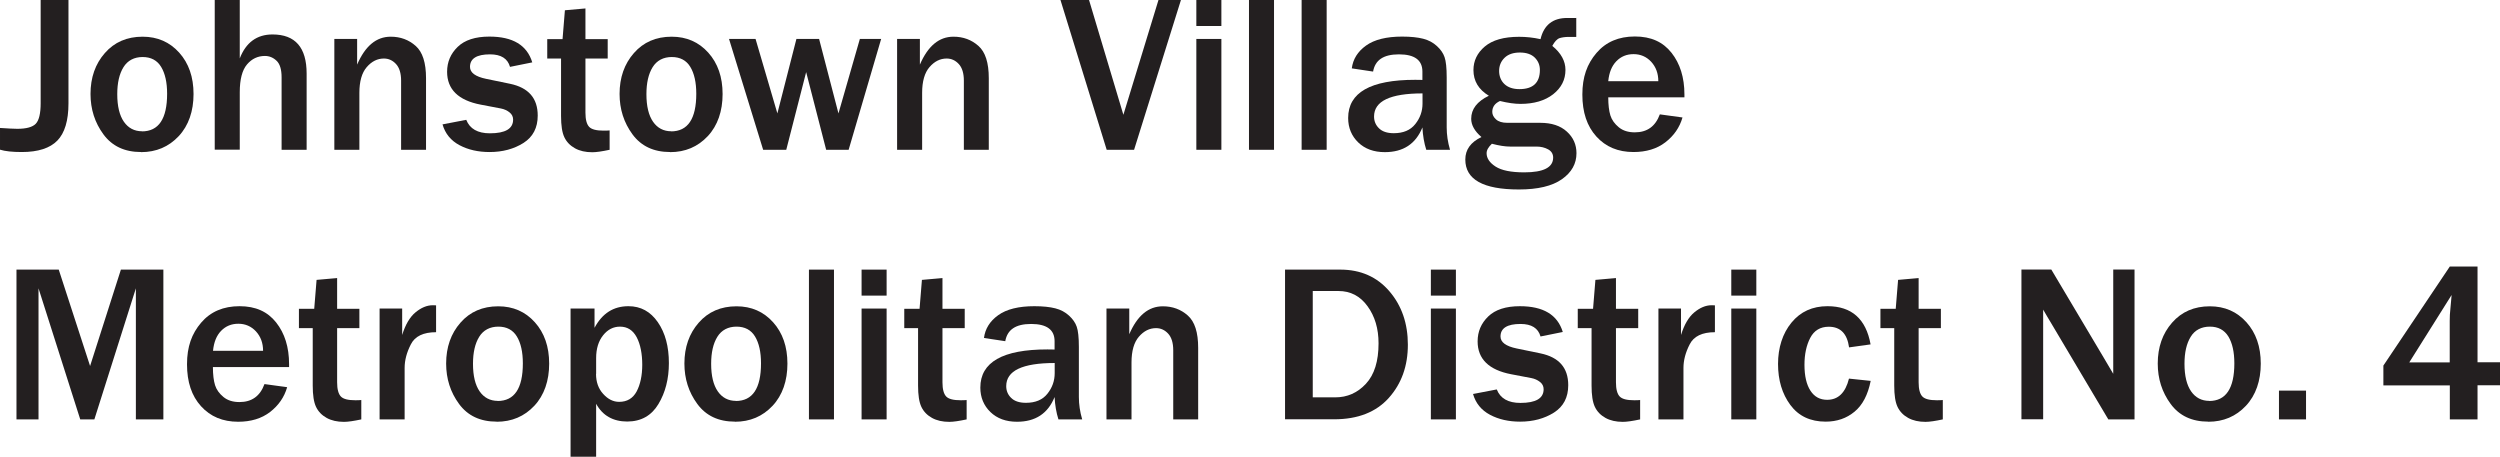 <svg xmlns="http://www.w3.org/2000/svg" id="Layer_2" viewBox="0 0 233.67 42.69"><defs><style> .cls-1 { fill: #231f20; } </style></defs><g id="Layer_1-2" data-name="Layer_1"><g><path class="cls-1" d="M6.4,0v9.66c0,1.61-.35,2.77-1.04,3.48-.69.71-1.8,1.07-3.32,1.07-.88,0-1.56-.07-2.04-.22v-2.03c.77.05,1.31.08,1.62.08.84,0,1.42-.16,1.72-.47s.46-.95.46-1.92V0h2.59Z"></path><path class="cls-1" d="M13.18,14.21c-1.53,0-2.7-.55-3.51-1.65s-1.21-2.36-1.21-3.78c0-1.53.45-2.81,1.34-3.82.89-1.02,2.07-1.53,3.53-1.53,1.39,0,2.53.5,3.42,1.49.89.99,1.34,2.28,1.34,3.87s-.46,2.95-1.39,3.94c-.93.99-2.1,1.49-3.52,1.49ZM13.26,12.28c1.57,0,2.36-1.17,2.36-3.52,0-1.06-.19-1.9-.56-2.51s-.95-.92-1.73-.92-1.4.32-1.79.95c-.39.63-.58,1.47-.58,2.52,0,1.13.21,1.99.62,2.58s.98.89,1.7.89Z"></path><path class="cls-1" d="M28.66,14h-2.34v-6.78c0-.73-.16-1.25-.47-1.54-.31-.3-.68-.45-1.09-.45-.66,0-1.22.26-1.67.79s-.68,1.39-.68,2.6v5.37h-2.34V0h2.34v5.46c.58-1.49,1.6-2.24,3.06-2.24,2.13,0,3.19,1.22,3.19,3.66v7.12Z"></path><path class="cls-1" d="M39.83,14h-2.34v-6.47c0-.68-.16-1.2-.47-1.54-.31-.34-.69-.52-1.14-.52-.61,0-1.14.27-1.6.8s-.69,1.34-.69,2.41v5.32h-2.34V3.64h2.13v2.4c.75-1.74,1.79-2.61,3.14-2.61.91,0,1.69.29,2.33.86.65.57.97,1.58.97,3.02v6.69Z"></path><path class="cls-1" d="M41.39,11.62l2.19-.42c.33.84,1.07,1.26,2.21,1.26,1.45,0,2.17-.43,2.17-1.28,0-.27-.11-.5-.34-.68s-.49-.3-.8-.36l-1.89-.36c-2.09-.4-3.14-1.43-3.14-3.07,0-.92.33-1.69.99-2.33.66-.64,1.65-.96,2.96-.96,2.19,0,3.52.8,4.01,2.41l-2.08.42c-.22-.78-.84-1.17-1.87-1.17-1.24,0-1.87.39-1.87,1.17,0,.54.5.91,1.51,1.12l2.23.46c1.73.36,2.59,1.35,2.59,2.97,0,1.14-.44,1.99-1.33,2.56-.89.56-1.94.85-3.17.85-1.06,0-2-.21-2.81-.64-.81-.43-1.34-1.08-1.59-1.95Z"></path><path class="cls-1" d="M56.98,12.17v1.83c-.7.15-1.24.23-1.62.23-.63,0-1.17-.12-1.62-.37-.45-.25-.78-.59-.99-1.03s-.31-1.1-.31-2v-5.36h-1.29v-1.81h1.43l.22-2.7,1.92-.17v2.87h2.08v1.81h-2.08v5.06c0,.65.12,1.09.35,1.33s.68.35,1.34.35c.18,0,.38,0,.58-.02Z"></path><path class="cls-1" d="M62.63,14.21c-1.53,0-2.7-.55-3.51-1.65s-1.21-2.36-1.21-3.78c0-1.53.45-2.81,1.34-3.82.89-1.02,2.07-1.53,3.53-1.53,1.39,0,2.53.5,3.42,1.49.89.99,1.34,2.28,1.34,3.87s-.46,2.95-1.39,3.94c-.93.99-2.1,1.49-3.52,1.49ZM62.72,12.28c1.57,0,2.36-1.17,2.36-3.52,0-1.06-.19-1.9-.56-2.51s-.95-.92-1.73-.92-1.4.32-1.79.95c-.39.63-.58,1.47-.58,2.52,0,1.13.21,1.99.62,2.58s.98.89,1.7.89Z"></path><path class="cls-1" d="M82.36,3.64l-3.04,10.36h-2.1l-1.87-7.26-1.86,7.26h-2.16l-3.19-10.36h2.48l2.04,6.96,1.78-6.96h2.12l1.81,6.96,2-6.96h1.97Z"></path><path class="cls-1" d="M92.43,14h-2.34v-6.47c0-.68-.16-1.2-.47-1.54-.31-.34-.69-.52-1.14-.52-.61,0-1.14.27-1.6.8s-.69,1.34-.69,2.41v5.32h-2.34V3.64h2.13v2.4c.75-1.74,1.79-2.61,3.14-2.61.91,0,1.69.29,2.33.86.65.57.97,1.58.97,3.02v6.69Z"></path><path class="cls-1" d="M106,14h-2.56l-4.32-14h2.67l3.21,10.73,3.28-10.73h2.1l-4.38,14Z"></path><path class="cls-1" d="M114.16,2.43h-2.34V0h2.34v2.43ZM114.16,14h-2.34V3.64h2.34v10.36Z"></path><path class="cls-1" d="M119.08,14h-2.34V0h2.34v14Z"></path><path class="cls-1" d="M124,14h-2.34V0h2.34v14Z"></path><path class="cls-1" d="M135.54,14h-2.23c-.2-.63-.32-1.33-.36-2.09-.62,1.54-1.79,2.31-3.51,2.31-1.03,0-1.86-.3-2.49-.91-.62-.6-.94-1.37-.94-2.28,0-2.38,2.09-3.57,6.27-3.57.16,0,.39,0,.67.01v-.78c0-1.07-.73-1.61-2.19-1.61s-2.23.54-2.42,1.61l-1.99-.3c.11-.86.55-1.57,1.33-2.13.78-.56,1.91-.84,3.38-.84.8,0,1.45.07,1.96.2.51.13.93.36,1.28.68.35.32.59.66.72,1.04.13.37.2,1,.2,1.89v4.68c0,.68.1,1.37.31,2.09ZM132.96,8.73c-3.02,0-4.53.72-4.53,2.16,0,.43.15.8.46,1.1.3.3.76.46,1.38.46.89,0,1.56-.28,2.01-.85.45-.56.68-1.2.68-1.92v-.95Z"></path><path class="cls-1" d="M147.33,1.66v1.79h-.72c-.31,0-.59.04-.83.11-.24.08-.47.32-.69.73.82.67,1.23,1.42,1.23,2.24,0,.92-.38,1.67-1.15,2.28-.77.6-1.79.9-3.05.9-.55,0-1.19-.09-1.92-.27-.48.22-.72.56-.72,1.02,0,.25.12.49.35.7s.58.32,1.06.32h3.08c1.05,0,1.88.27,2.48.82.6.54.9,1.22.9,2.02,0,.98-.45,1.79-1.36,2.43s-2.25.96-4.02.96c-3.34,0-5.01-.93-5.01-2.8,0-.92.5-1.62,1.51-2.1-.64-.55-.96-1.12-.96-1.71,0-.9.55-1.62,1.65-2.15-.96-.58-1.44-1.38-1.44-2.4,0-.86.35-1.6,1.06-2.2s1.77-.91,3.21-.91c.66,0,1.32.07,2,.22.31-1.32,1.15-1.98,2.49-1.98h.87ZM139.45,13.43c-.33.31-.5.6-.5.89,0,.47.28.89.84,1.25.56.36,1.45.54,2.68.54,1.8,0,2.7-.46,2.7-1.38,0-.34-.16-.6-.47-.77-.31-.17-.67-.26-1.08-.26h-2.48c-.47,0-1.03-.09-1.68-.26ZM142.02,8.33c1.27,0,1.91-.6,1.91-1.79,0-.46-.16-.84-.48-1.16-.32-.31-.78-.47-1.39-.47s-1.09.16-1.43.49c-.34.33-.51.74-.51,1.23s.17.92.5,1.23.8.47,1.39.47Z"></path><path class="cls-1" d="M155.15,10.69l2.11.29c-.27.94-.81,1.71-1.6,2.32s-1.79.91-2.98.91c-1.44,0-2.59-.48-3.47-1.45s-1.31-2.27-1.31-3.92.44-2.86,1.32-3.89,2.08-1.54,3.59-1.54,2.62.51,3.42,1.52,1.21,2.31,1.21,3.9v.27h-7.12c0,.7.07,1.27.2,1.69.13.42.4.79.79,1.11s.89.47,1.49.47c1.16,0,1.93-.56,2.34-1.68ZM155,7.6c0-.75-.23-1.35-.67-1.83-.44-.47-.99-.71-1.64-.71s-1.18.22-1.61.66c-.43.44-.68,1.06-.76,1.87h4.68Z"></path><path class="cls-1" d="M15.27,39.2h-2.57v-12.25l-3.88,12.25h-1.32l-3.9-12.25v12.25H1.54v-14h3.95l2.93,9.01,2.88-9.01h3.97v14Z"></path><path class="cls-1" d="M24.73,35.9l2.11.29c-.27.94-.81,1.71-1.6,2.32s-1.79.91-2.98.91c-1.44,0-2.59-.48-3.47-1.45s-1.31-2.27-1.31-3.92.44-2.86,1.32-3.89,2.08-1.54,3.59-1.54,2.62.51,3.42,1.52,1.21,2.31,1.21,3.9v.27h-7.12c0,.7.07,1.27.2,1.69.13.42.4.79.79,1.11s.89.47,1.49.47c1.16,0,1.93-.56,2.34-1.68ZM24.59,32.8c0-.75-.23-1.35-.67-1.83-.44-.47-.99-.71-1.64-.71s-1.18.22-1.61.66c-.43.44-.68,1.06-.76,1.87h4.68Z"></path><path class="cls-1" d="M33.77,37.37v1.83c-.7.15-1.24.23-1.62.23-.63,0-1.17-.12-1.62-.37-.45-.25-.78-.59-.99-1.03s-.31-1.1-.31-2v-5.36h-1.29v-1.81h1.43l.22-2.7,1.92-.17v2.87h2.08v1.81h-2.08v5.06c0,.65.12,1.09.35,1.33s.68.35,1.34.35c.18,0,.38,0,.58-.02Z"></path><path class="cls-1" d="M37.82,39.2h-2.34v-10.36h2.11v2.47c.3-.96.71-1.67,1.24-2.11s1.07-.67,1.62-.67c.08,0,.18,0,.31.01v2.51c-1.19,0-1.98.38-2.36,1.14-.39.76-.58,1.49-.58,2.2v4.8Z"></path><path class="cls-1" d="M46.42,39.41c-1.53,0-2.7-.55-3.51-1.65s-1.21-2.36-1.21-3.78c0-1.53.45-2.81,1.34-3.82.89-1.02,2.07-1.53,3.53-1.53,1.39,0,2.53.5,3.42,1.49.89.99,1.34,2.28,1.34,3.87s-.46,2.95-1.39,3.94c-.93.99-2.1,1.49-3.52,1.49ZM46.51,37.48c1.57,0,2.36-1.17,2.36-3.52,0-1.06-.19-1.9-.56-2.51s-.95-.92-1.73-.92-1.4.32-1.79.95c-.39.63-.58,1.47-.58,2.52,0,1.13.21,1.99.62,2.58s.98.89,1.7.89Z"></path><path class="cls-1" d="M55.71,42.69h-2.38v-13.85h2.24v1.8c.72-1.35,1.77-2.02,3.17-2.02,1.15,0,2.06.5,2.75,1.5s1.03,2.27,1.03,3.82c0,1.47-.33,2.75-.98,3.83s-1.62,1.63-2.92,1.63-2.3-.55-2.9-1.66v4.94ZM55.71,34.95c0,.75.22,1.38.67,1.87.45.5.95.74,1.49.74.75,0,1.29-.33,1.64-.98.34-.65.52-1.48.52-2.49s-.17-1.91-.52-2.57c-.35-.66-.87-.99-1.56-.99-.62,0-1.15.27-1.58.81s-.65,1.25-.65,2.12v1.48Z"></path><path class="cls-1" d="M68.69,39.41c-1.53,0-2.7-.55-3.51-1.65s-1.21-2.36-1.21-3.78c0-1.53.45-2.81,1.34-3.82.89-1.02,2.07-1.53,3.53-1.53,1.39,0,2.53.5,3.42,1.49.89.99,1.34,2.28,1.34,3.87s-.46,2.95-1.39,3.94c-.93.99-2.1,1.49-3.52,1.49ZM68.77,37.48c1.57,0,2.36-1.17,2.36-3.52,0-1.06-.19-1.9-.56-2.51s-.95-.92-1.73-.92-1.4.32-1.79.95c-.39.63-.58,1.47-.58,2.52,0,1.13.21,1.99.62,2.58s.98.89,1.7.89Z"></path><path class="cls-1" d="M77.95,39.2h-2.34v-14h2.34v14Z"></path><path class="cls-1" d="M82.87,27.63h-2.34v-2.43h2.34v2.43ZM82.87,39.2h-2.34v-10.36h2.34v10.36Z"></path><path class="cls-1" d="M90.35,37.37v1.83c-.7.15-1.24.23-1.62.23-.63,0-1.17-.12-1.62-.37-.45-.25-.78-.59-.99-1.03s-.31-1.1-.31-2v-5.36h-1.29v-1.81h1.43l.22-2.7,1.92-.17v2.87h2.08v1.81h-2.08v5.06c0,.65.12,1.09.35,1.33s.68.35,1.34.35c.18,0,.38,0,.58-.02Z"></path><path class="cls-1" d="M101.16,39.2h-2.23c-.2-.63-.32-1.33-.36-2.09-.62,1.54-1.79,2.31-3.51,2.31-1.03,0-1.86-.3-2.49-.91-.62-.6-.94-1.37-.94-2.28,0-2.38,2.09-3.57,6.27-3.57.16,0,.39,0,.67.01v-.78c0-1.07-.73-1.61-2.19-1.61s-2.23.54-2.42,1.61l-1.99-.3c.11-.86.55-1.57,1.33-2.13.78-.56,1.91-.84,3.38-.84.8,0,1.45.07,1.96.2.51.13.93.36,1.28.68.35.32.59.66.72,1.04.13.37.2,1,.2,1.89v4.68c0,.68.1,1.37.31,2.09ZM98.58,33.93c-3.02,0-4.53.72-4.53,2.16,0,.43.15.8.46,1.1.3.3.76.46,1.38.46.89,0,1.56-.28,2.01-.85.45-.56.68-1.2.68-1.92v-.95Z"></path><path class="cls-1" d="M112,39.2h-2.34v-6.47c0-.68-.16-1.2-.47-1.54-.31-.34-.69-.52-1.14-.52-.61,0-1.14.27-1.6.8s-.69,1.34-.69,2.41v5.32h-2.34v-10.36h2.13v2.4c.75-1.74,1.79-2.61,3.14-2.61.91,0,1.69.29,2.33.86.65.57.97,1.58.97,3.02v6.69Z"></path><path class="cls-1" d="M120.11,39.2v-14h5.16c1.91,0,3.44.68,4.59,2.02,1.16,1.35,1.73,3.02,1.73,5s-.59,3.64-1.78,4.97-2.89,2-5.11,2h-4.59ZM122.7,37.14h2.1c1.13,0,2.08-.42,2.87-1.27s1.18-2.11,1.18-3.78c0-1.37-.34-2.52-1.03-3.47-.69-.95-1.59-1.42-2.72-1.42h-2.4v9.95Z"></path><path class="cls-1" d="M136.08,27.63h-2.34v-2.43h2.34v2.43ZM136.08,39.2h-2.34v-10.36h2.34v10.36Z"></path><path class="cls-1" d="M137.71,36.82l2.19-.42c.33.84,1.07,1.26,2.21,1.26,1.45,0,2.17-.43,2.17-1.28,0-.27-.11-.5-.34-.68s-.49-.3-.8-.36l-1.89-.36c-2.09-.4-3.14-1.43-3.14-3.07,0-.92.33-1.69.99-2.33.66-.64,1.65-.96,2.96-.96,2.19,0,3.52.8,4.01,2.41l-2.08.42c-.22-.78-.84-1.17-1.87-1.17-1.24,0-1.87.39-1.87,1.17,0,.54.5.91,1.51,1.12l2.23.46c1.73.36,2.59,1.35,2.59,2.97,0,1.14-.44,1.99-1.33,2.56-.89.56-1.94.85-3.17.85-1.06,0-2-.21-2.81-.64-.81-.43-1.34-1.08-1.59-1.95Z"></path><path class="cls-1" d="M153.3,37.37v1.83c-.7.15-1.24.23-1.62.23-.63,0-1.17-.12-1.62-.37-.45-.25-.78-.59-.99-1.03s-.31-1.1-.31-2v-5.36h-1.29v-1.81h1.43l.22-2.7,1.92-.17v2.87h2.08v1.81h-2.08v5.06c0,.65.12,1.09.35,1.33s.68.35,1.34.35c.18,0,.38,0,.58-.02Z"></path><path class="cls-1" d="M157.35,39.2h-2.34v-10.36h2.11v2.47c.3-.96.71-1.67,1.24-2.11s1.07-.67,1.62-.67c.08,0,.18,0,.31.01v2.51c-1.19,0-1.98.38-2.36,1.14-.39.76-.58,1.49-.58,2.2v4.8Z"></path><path class="cls-1" d="M164.16,27.63h-2.34v-2.43h2.34v2.43ZM164.16,39.2h-2.34v-10.36h2.34v10.36Z"></path><path class="cls-1" d="M172.84,35.39l2.01.21c-.26,1.3-.76,2.26-1.51,2.88s-1.64.93-2.7.93c-1.43,0-2.53-.52-3.3-1.56-.77-1.04-1.15-2.32-1.15-3.83s.42-2.85,1.26-3.87,1.96-1.53,3.36-1.53c2.26,0,3.6,1.19,4.03,3.57l-2.01.28c-.18-1.29-.81-1.93-1.9-1.93-.79,0-1.37.35-1.73,1.04-.36.69-.54,1.53-.54,2.52,0,1.05.19,1.85.56,2.42s.89.85,1.56.85c1.03,0,1.71-.66,2.04-1.98Z"></path><path class="cls-1" d="M181.59,37.37v1.83c-.7.15-1.24.23-1.62.23-.63,0-1.17-.12-1.62-.37-.45-.25-.78-.59-.99-1.03s-.31-1.1-.31-2v-5.36h-1.29v-1.81h1.43l.22-2.7,1.92-.17v2.87h2.08v1.81h-2.08v5.06c0,.65.12,1.09.35,1.33s.68.35,1.34.35c.18,0,.38,0,.58-.02Z"></path><path class="cls-1" d="M199.51,39.2h-2.45l-5.31-8.94c-.08-.14-.21-.36-.4-.67-.08-.14-.21-.35-.38-.65v10.25h-2.03v-14h2.79l4.9,8.24c.04.07.34.57.89,1.51v-9.75h1.99v14Z"></path><path class="cls-1" d="M206.4,39.41c-1.53,0-2.7-.55-3.51-1.65s-1.21-2.36-1.21-3.78c0-1.53.45-2.81,1.34-3.82.89-1.02,2.07-1.53,3.53-1.53,1.39,0,2.53.5,3.42,1.49.89.99,1.34,2.28,1.34,3.87s-.46,2.95-1.39,3.94c-.93.99-2.1,1.49-3.52,1.49ZM206.48,37.48c1.57,0,2.36-1.17,2.36-3.52,0-1.06-.19-1.9-.56-2.51-.38-.61-.95-.92-1.73-.92s-1.41.32-1.79.95c-.39.63-.58,1.47-.58,2.52,0,1.13.21,1.99.62,2.58.41.59.98.89,1.7.89Z"></path><path class="cls-1" d="M215.54,36.51v2.69h-2.53v-2.69h2.53Z"></path><path class="cls-1" d="M231.57,39.2h-2.59v-3.18h-6.21v-1.85l6.21-9.26h2.59v8.95h2.1v2.15h-2.1v3.18ZM229.16,27.55l-3.97,6.32h3.78v-3.87c0-.41.02-.78.06-1.11l.12-1.34Z"></path></g></g></svg>